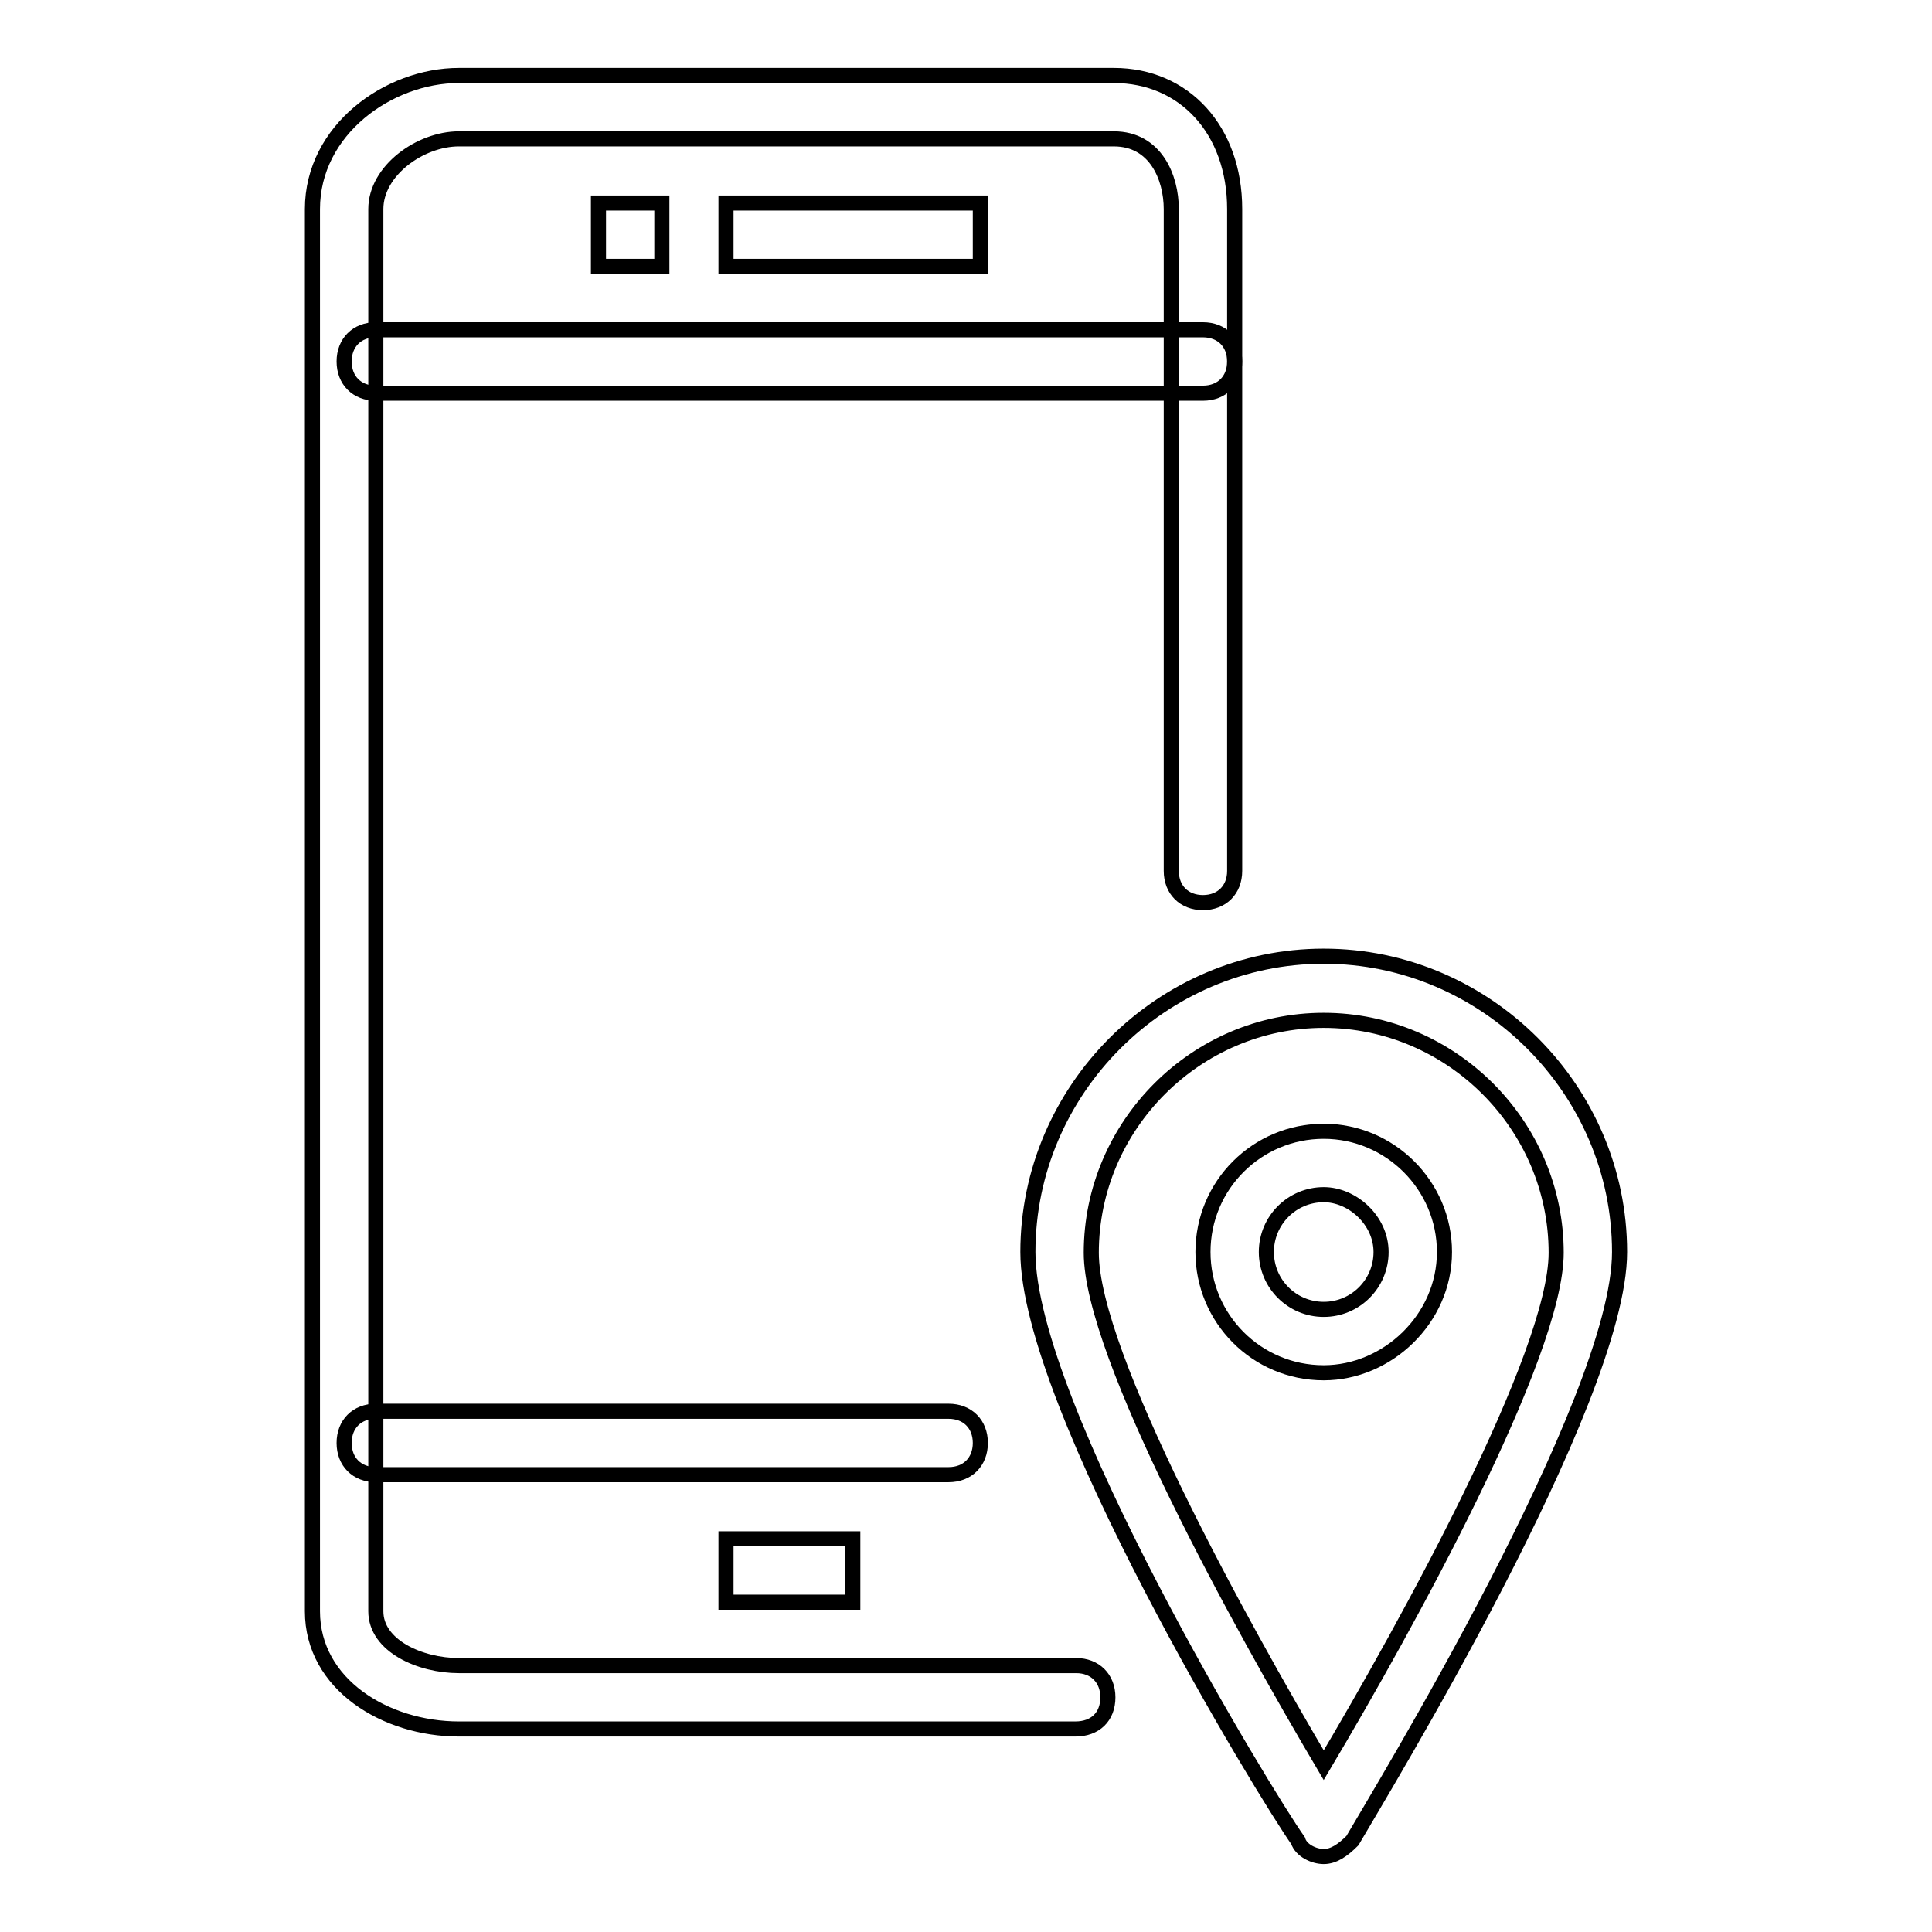 <?xml version="1.0" encoding="utf-8"?>
<!-- Svg Vector Icons : http://www.onlinewebfonts.com/icon -->
<!DOCTYPE svg PUBLIC "-//W3C//DTD SVG 1.1//EN" "http://www.w3.org/Graphics/SVG/1.1/DTD/svg11.dtd">
<svg version="1.1" xmlns="http://www.w3.org/2000/svg" xmlns:xlink="http://www.w3.org/1999/xlink" x="0px" y="0px" viewBox="0 0 256 256" enable-background="new 0 0 256 256" xml:space="preserve">
<g> <path stroke-width="2" fill-opacity="0" stroke="#000000"  d="M142.5,229.1H60.8c-9.7,0-19.4-5.9-19.4-15.6V27.7C41.4,17.2,51.5,10,60.8,10h86.8c9.3,0,16,7.2,16,17.7 v87.7c0,2.5-1.7,4.2-4.2,4.2s-4.2-1.7-4.2-4.2V27.7c0-4.2-2.1-9.3-7.6-9.3H60.8c-5.1,0-11,4.2-11,9.3v185.8c0,4.6,5.9,7.2,11,7.2 h81.8c2.5,0,4.2,1.7,4.2,4.2C146.8,227.5,145.1,229.1,142.5,229.1z"/> <path stroke-width="2" fill-opacity="0" stroke="#000000"  d="M159.4,52.1H49.8c-2.5,0-4.2-1.7-4.2-4.2s1.7-4.2,4.2-4.2h109.6c2.5,0,4.2,1.7,4.2,4.2 S161.9,52.1,159.4,52.1z M125.7,195.4H49.8c-2.5,0-4.2-1.7-4.2-4.2c0-2.5,1.7-4.2,4.2-4.2h75.9c2.5,0,4.2,1.7,4.2,4.2 C129.9,193.7,128.2,195.4,125.7,195.4z M96.2,203.9H113v8.4H96.2V203.9z M96.2,26.9h33.7v8.4H96.2V26.9z M79.3,26.9h8.4v8.4h-8.4 V26.9z M175.4,246c-1.3,0-3-0.8-3.4-2.1c-4.2-5.9-35.8-57.7-35.8-78c0-21.5,17.7-39.2,39.2-39.2c21.5,0,39.2,17.7,39.2,39.2 c0,19.8-32,72.1-35.4,78C177.9,245.2,176.7,246,175.4,246L175.4,246z M175.4,135.2c-16.9,0-30.8,13.9-30.8,30.8 c0,13.5,19.8,49.3,30.8,67.9c11-18.5,30.8-54.4,30.8-67.9C206.2,149.1,192.3,135.2,175.4,135.2z"/> <path stroke-width="2" fill-opacity="0" stroke="#000000"  d="M175.4,181.9c-8.9,0-16-7.2-16-16c0-8.9,7.2-16,16-16c8.8,0,16,7.2,16,16 C191.4,174.8,183.8,181.9,175.4,181.9z M175.4,158.3c-4.2,0-7.6,3.4-7.6,7.6c0,4.2,3.4,7.6,7.6,7.6c4.2,0,7.6-3.4,7.6-7.6 C183,161.7,179.2,158.3,175.4,158.3z"/></g>
</svg>
